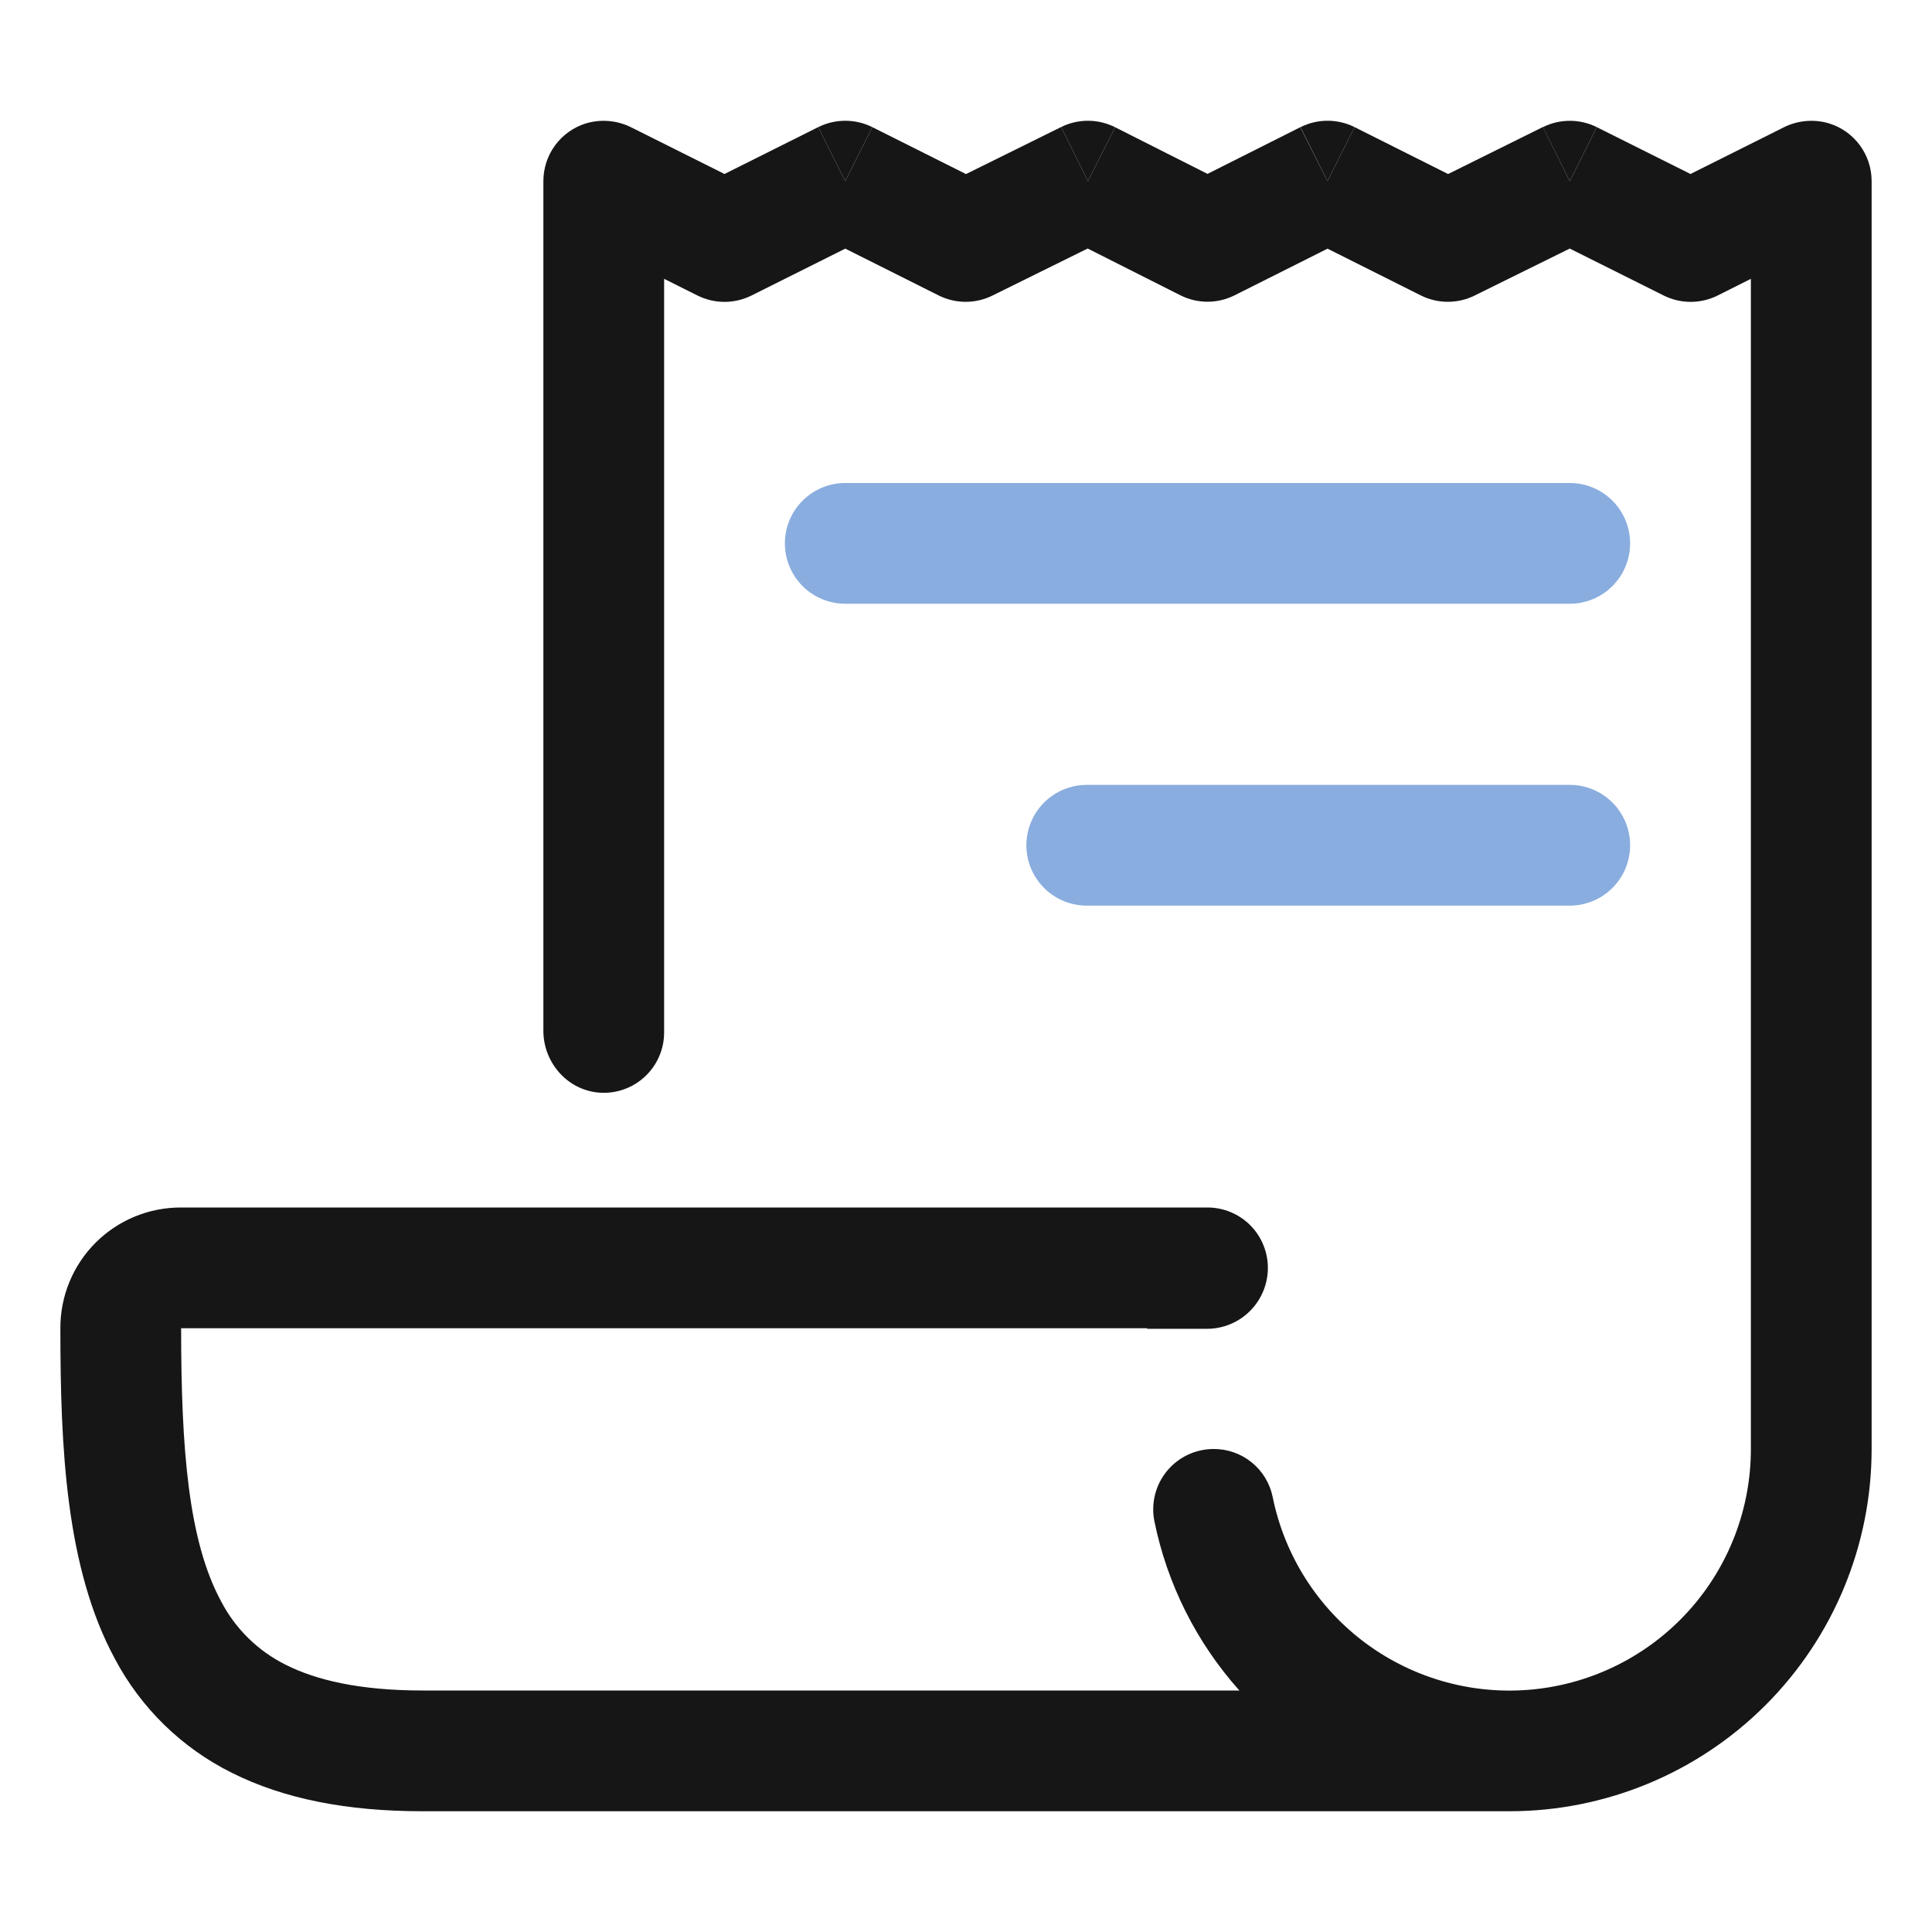 <svg width="512" height="512" viewBox="0 0 512 512" fill="none" xmlns="http://www.w3.org/2000/svg">
<g clip-path="url(#clip0_2618_26194)">
<path d="M359 33.7C356.772 32.581 354.313 31.998 351.82 31.998C349.326 31.998 346.868 32.581 344.64 33.7L351.79 48L359 33.7Z" fill="#161616"/>
<path d="M423.15 33.69C420.935 32.587 418.494 32.014 416.02 32.014C413.545 32.014 411.105 32.587 408.89 33.69L416 48L423.15 33.69Z" fill="#161616"/>
<path d="M231.17 33.69C228.945 32.58 226.492 32.002 224.005 32.002C221.518 32.002 219.065 32.58 216.84 33.69L224 48L231.17 33.69Z" fill="#161616"/>
<path d="M295.52 33.72C293.304 32.602 290.859 32.014 288.377 32.004C285.895 31.993 283.445 32.56 281.22 33.66L288.31 48L295.52 33.72Z" fill="#161616"/>
<path d="M484.75 32.71C480.699 31.494 476.335 31.891 472.57 33.82L448 46.11L423.15 33.69L416 48L408.89 33.66L383.76 46.12L359 33.7L351.79 48L344.6 33.71L320 46.08L295.52 33.72L288.31 48L281.22 33.66L256 46.13L231.17 33.69L224 48L216.84 33.69L192 46.11L167.42 33.82C163.66 31.891 159.298 31.493 155.25 32.71C151.989 33.724 149.137 35.755 147.113 38.506C145.089 41.258 143.998 44.584 144 48V273.16C144 281.77 150.62 289.16 159.23 289.59C161.395 289.694 163.559 289.358 165.59 288.6C167.621 287.843 169.477 286.681 171.045 285.185C172.613 283.689 173.861 281.889 174.713 279.896C175.565 277.903 176.003 275.757 176 273.59V73.89L184.84 78.31C187.063 79.422 189.515 80.001 192 80.001C194.486 80.001 196.937 79.422 199.16 78.31L224 65.89L248.78 78.31C250.995 79.413 253.436 79.986 255.91 79.986C258.385 79.986 260.825 79.413 263.04 78.31L288.24 65.86L312.8 78.25C315.034 79.375 317.5 79.962 320 79.962C322.501 79.962 324.967 79.375 327.2 78.25L351.81 65.9L376.55 78.3C378.768 79.406 381.212 79.981 383.69 79.981C386.168 79.981 388.613 79.406 390.83 78.3L416 65.87L440.89 78.31C443.112 79.421 445.562 79.999 448.045 79.999C450.529 79.999 452.979 79.421 455.2 78.31L464 73.89V272V384C464.006 399.881 458.107 415.197 447.45 426.971C436.793 438.745 422.139 446.136 406.336 447.708C390.533 449.281 374.71 444.921 361.942 435.478C349.175 426.034 340.374 412.181 337.25 396.61C336.497 393.029 334.53 389.818 331.682 387.521C328.834 385.223 325.28 383.979 321.62 384V384C319.254 383.999 316.917 384.523 314.777 385.534C312.638 386.545 310.749 388.018 309.248 389.846C307.746 391.675 306.669 393.814 306.093 396.109C305.518 398.405 305.459 400.799 305.92 403.12C309.319 419.813 317.094 435.302 328.45 448H112C95.34 448 83.84 445.26 75.78 441.21C68.408 437.564 62.387 431.666 58.59 424.37C50 408.46 48 384.52 48 352H304V352.15H319.85C324.134 352.15 328.241 350.448 331.27 347.42C334.299 344.391 336 340.283 336 336C336 331.757 334.315 327.687 331.314 324.686C328.313 321.686 324.244 320 320 320H48C43.793 319.981 39.623 320.796 35.733 322.398C31.842 324 28.307 326.356 25.332 329.331C22.356 332.306 20 335.841 18.398 339.732C16.797 343.623 15.982 347.792 16 352V352C16 383.48 17.41 415.54 30.46 439.63C37.368 452.67 48.188 463.218 61.4 469.79C75.22 476.74 92 480 112 480H400C425.461 480 449.879 469.886 467.883 451.882C485.886 433.879 496 409.461 496 384V272V48C496.003 44.584 494.912 41.258 492.888 38.506C490.864 35.755 488.012 33.724 484.75 32.71V32.71ZM32 352L47.86 351.86L48 336L47.86 351.86L32 352Z" fill="#161616"/>
<path d="M288 240H416V208H288V240ZM416 128H224V160H416V128ZM224 160H416V128H224V160ZM416 240C420.243 240 424.313 238.314 427.314 235.314C430.314 232.313 432 228.243 432 224C432 219.757 430.314 215.687 427.314 212.686C424.313 209.686 420.243 208 416 208V240ZM288 208C283.757 208 279.687 209.686 276.686 212.686C273.686 215.687 272 219.757 272 224C272 228.243 273.686 232.313 276.686 235.314C279.687 238.314 283.757 240 288 240V208ZM416 160C420.243 160 424.313 158.314 427.314 155.314C430.314 152.313 432 148.243 432 144C432 139.757 430.314 135.687 427.314 132.686C424.313 129.686 420.243 128 416 128V160ZM224 128C219.757 128 215.687 129.686 212.686 132.686C209.686 135.687 208 139.757 208 144C208 148.243 209.686 152.313 212.686 155.314C215.687 158.314 219.757 160 224 160V128Z" fill="#8AADDF"/>
</g>
<defs>
<clipPath id="clip0_2618_26194">
<rect width="480" height="448" fill="white" transform="translate(16 32)"/>
</clipPath>
</defs>
</svg>
